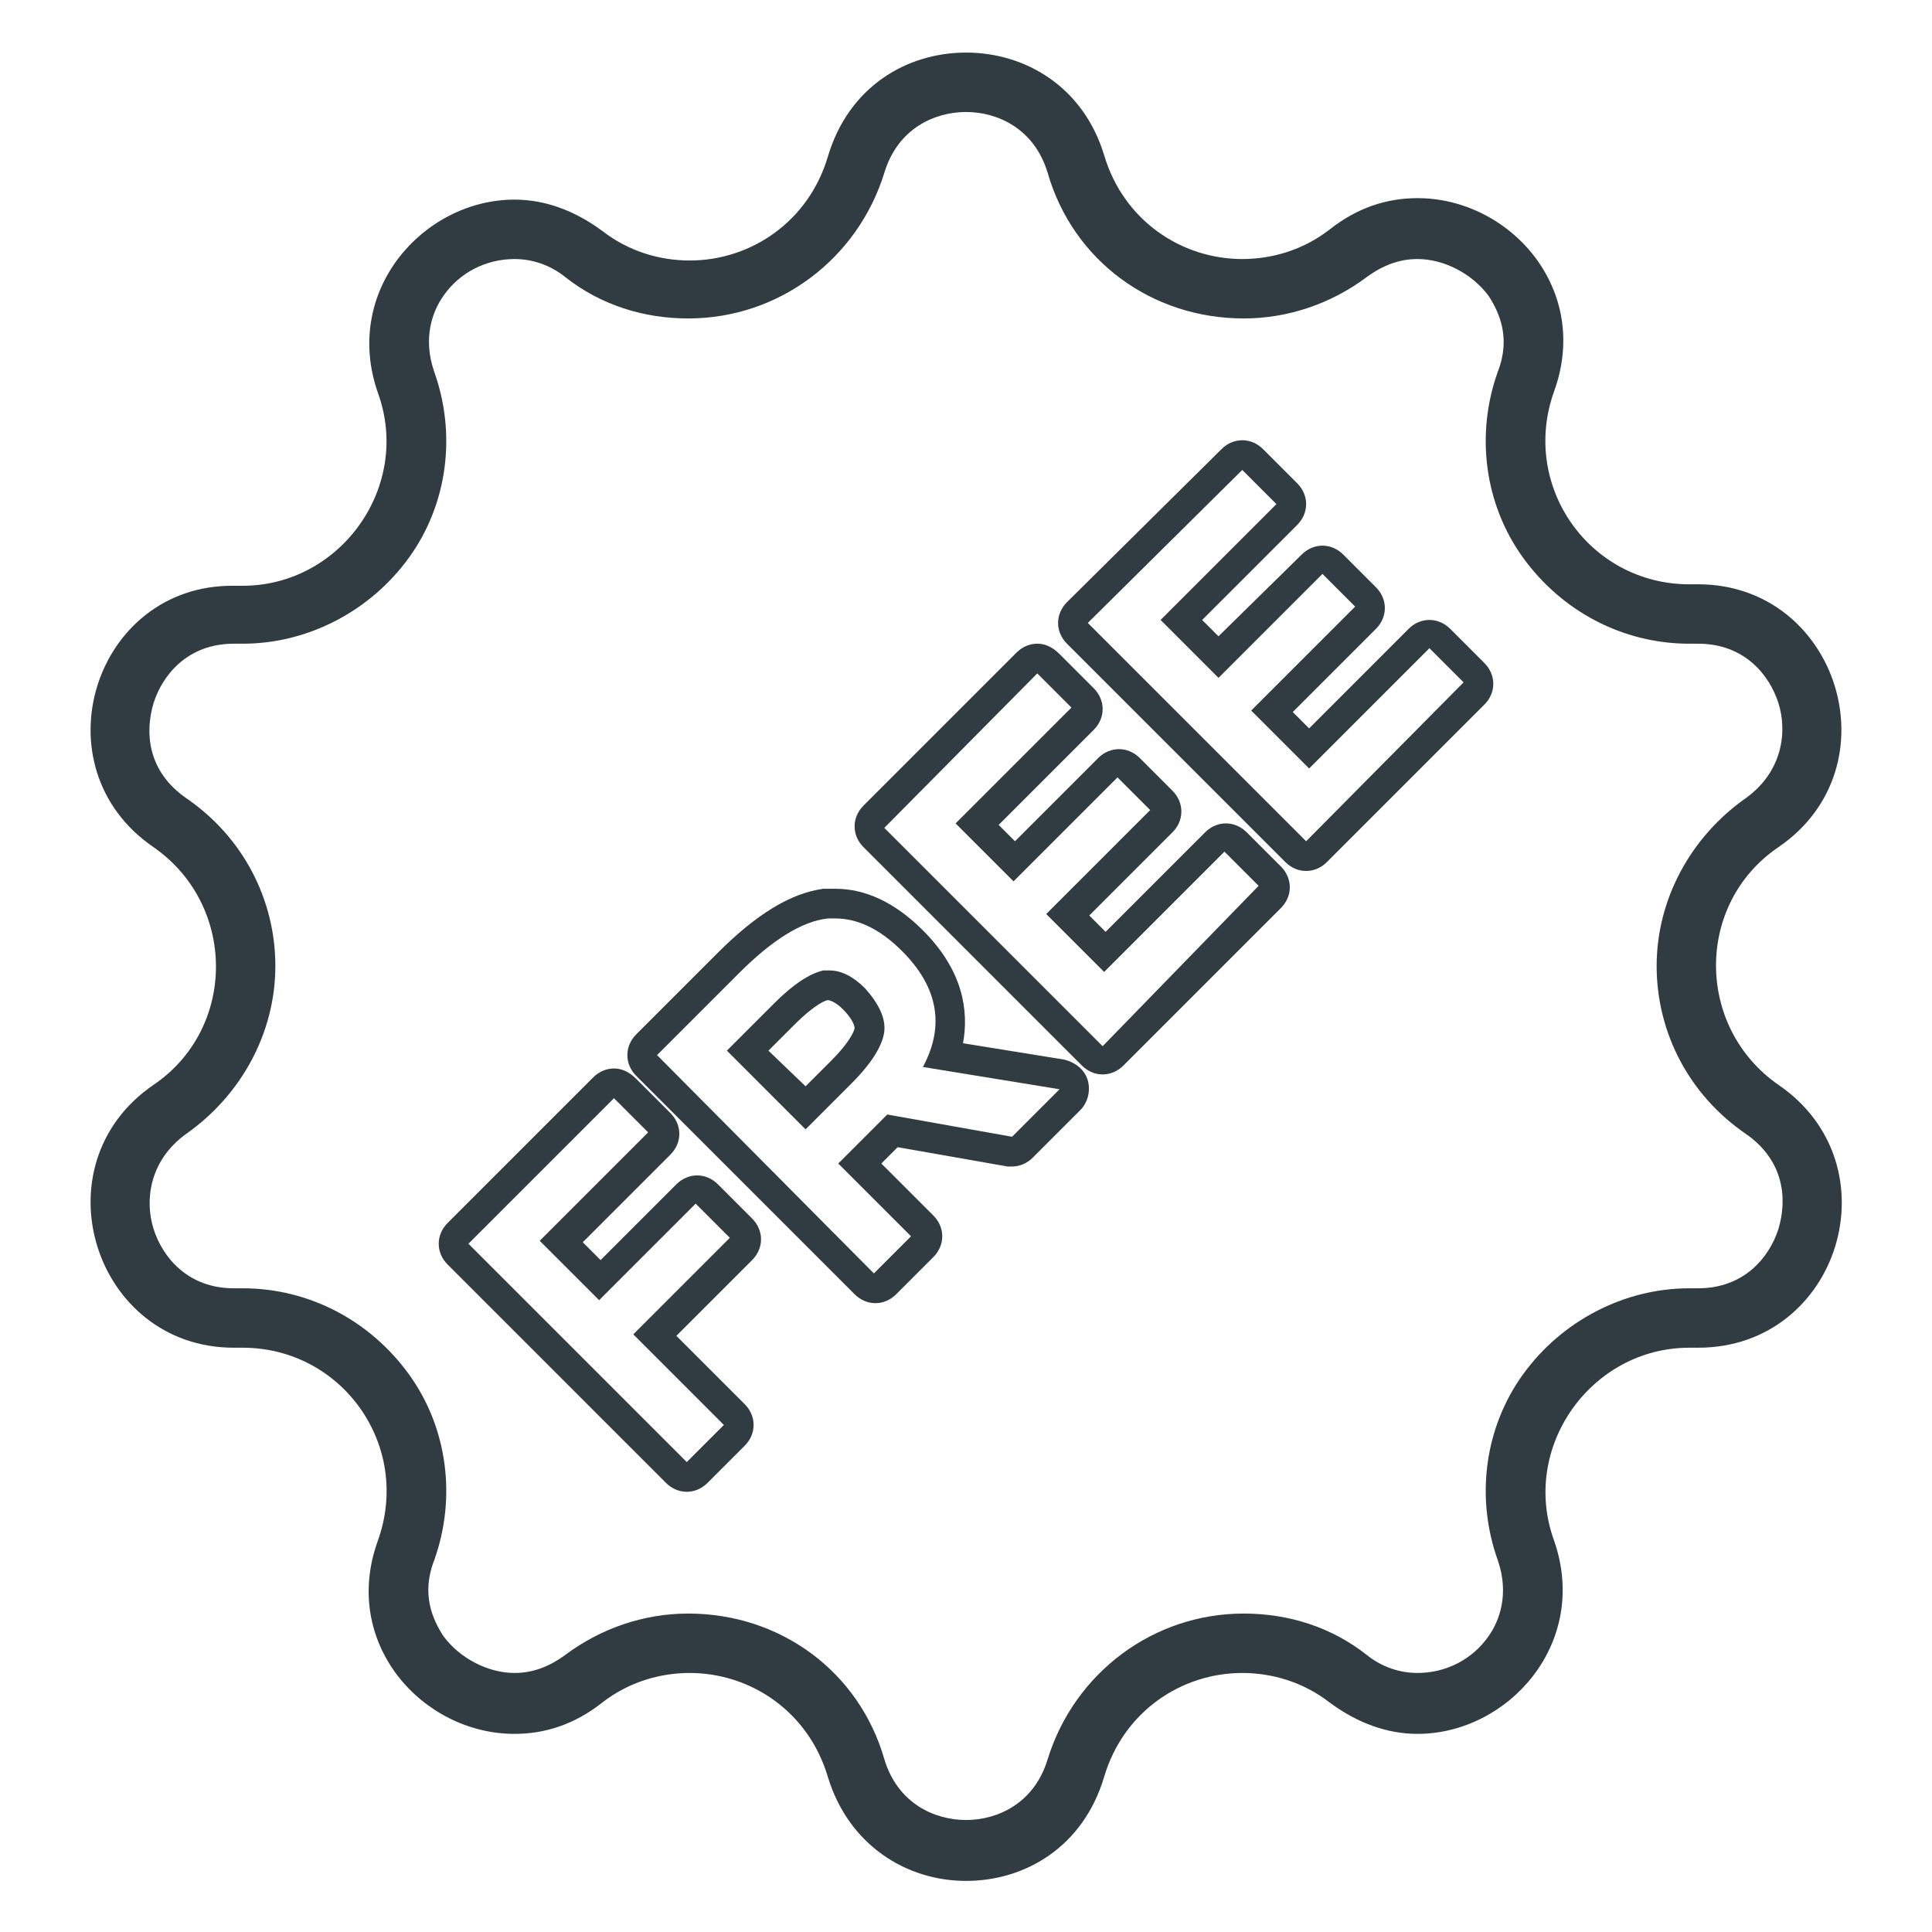 <?xml version="1.0" encoding="UTF-8"?>
<!-- Uploaded to: SVG Repo, www.svgrepo.com, Generator: SVG Repo Mixer Tools -->
<svg width="800px" height="800px" version="1.1" viewBox="144 144 512 512" xmlns="http://www.w3.org/2000/svg">
 <g fill="#303c42">
  <path d="m400 173.68c8.266 0 18.105 4.328 21.648 16.137 6.691 23.223 27.551 38.574 51.957 38.574 11.809 0 23.223-3.938 32.668-11.02 4.328-3.148 8.66-4.723 13.383-4.723 7.086 0 14.562 3.938 18.895 9.84 2.754 4.328 5.902 11.02 2.363 20.074-5.902 16.531-3.543 35.031 6.691 49.199s26.371 22.828 44.082 22.828h1.574 0.789c12.203 0 18.895 8.266 21.254 15.742 2.363 7.477 1.18 18.105-8.66 25.191-14.562 10.234-23.617 26.766-23.617 44.477s8.66 34.242 23.617 44.477c10.234 7.086 11.02 17.32 8.66 25.191-2.363 7.477-9.055 15.742-21.254 15.742h-0.789-1.574c-17.32 0-33.852 8.66-44.082 22.828-10.234 14.168-12.594 32.668-6.691 49.199 3.148 9.055 0.395 16.137-2.363 20.074-4.328 6.297-11.414 9.84-18.895 9.84-4.723 0-9.445-1.574-13.383-4.723-9.445-7.477-20.859-11.02-32.668-11.02-24.008 0-44.871 15.742-51.957 38.574-3.543 11.809-13.383 16.137-21.648 16.137s-18.105-4.328-21.648-16.137c-6.691-23.223-27.551-38.574-51.957-38.574-11.809 0-23.223 3.938-32.668 11.02-4.328 3.148-8.66 4.723-13.383 4.723-7.086 0-14.562-3.938-18.895-9.84-2.754-4.328-5.902-11.02-2.363-20.074 5.902-16.531 3.543-35.031-6.691-49.199s-26.371-22.828-44.082-22.828h-1.574-0.789c-12.203 0-18.895-8.266-21.254-15.742-2.363-7.477-1.18-18.105 8.66-25.191 14.562-10.234 23.617-26.766 23.617-44.477s-8.66-34.242-23.617-44.477c-10.234-7.086-11.02-17.32-8.66-25.191 2.363-7.477 9.055-15.742 21.254-15.742h0.789 1.574c17.32 0 33.852-8.66 44.082-22.828 10.234-14.168 12.594-32.668 6.691-49.199-3.148-9.055-0.395-16.137 2.363-20.074 4.328-6.297 11.414-9.84 18.895-9.84 4.723 0 9.445 1.574 13.383 4.723 9.445 7.477 20.859 11.02 32.668 11.02 24.008 0 44.871-15.742 51.957-38.574 3.543-11.809 13.383-16.137 21.648-16.137m0-15.746c-15.742 0-31.094 9.055-36.605 27.551-5.117 17.32-20.469 27.551-36.605 27.551-7.871 0-16.137-2.363-23.223-7.871-7.477-5.512-15.352-8.266-23.223-8.266-24.008 0-45.656 24.008-36.211 51.168 9.055 24.797-9.84 51.168-35.816 51.168h-1.18-1.18c-37.004-0.391-52.352 48.023-21.258 69.277 22.043 15.352 22.043 48.02 0 62.977-31.094 21.254-15.742 69.668 21.254 69.668h1.18 1.18c26.371 0 44.871 25.977 35.816 51.168-9.84 27.16 11.809 51.168 36.211 51.168 7.871 0 15.742-2.363 23.223-8.266 7.086-5.512 15.352-7.871 23.223-7.871 16.137 0 31.488 10.234 36.605 27.551 5.512 18.105 20.859 27.551 36.605 27.551 15.742 0 31.094-9.055 36.605-27.551 5.117-17.32 20.469-27.551 36.605-27.551 7.871 0 16.137 2.363 23.223 7.871 7.477 5.512 15.352 8.266 23.223 8.266 24.008 0 45.656-24.008 36.211-51.168-9.055-24.797 9.84-51.168 35.816-51.168h1.18 1.18c37.391 0 52.348-48.414 21.254-69.668-22.043-15.352-22.043-48.02 0-62.977 31.094-21.254 15.742-69.668-21.254-69.668h-1.18-1.18c-26.371 0-44.871-25.977-35.816-51.168 9.84-27.16-11.809-51.168-36.211-51.168-7.871 0-15.742 2.363-23.223 8.266-7.086 5.512-15.352 7.871-23.223 7.871-16.137 0-31.488-10.234-36.605-27.551-5.508-18.105-20.859-27.16-36.602-27.16z"/>
  <path d="m306.71 435.03 9.055 9.055-28.734 28.734 15.742 15.742 25.586-25.586 9.055 9.055-25.586 25.586 24.008 24.008-9.84 9.84-57.859-57.859 38.574-38.574m0-7.871c-1.969 0-3.938 0.789-5.512 2.363l-38.574 38.574c-3.148 3.148-3.148 7.871 0 11.02l57.859 57.859c1.574 1.574 3.543 2.363 5.512 2.363s3.938-0.789 5.512-2.363l9.84-9.84c3.148-3.148 3.148-7.871 0-11.02l-18.105-18.105 20.074-20.074c3.148-3.148 3.148-7.871 0-11.02l-9.055-9.055c-1.574-1.574-3.543-2.363-5.512-2.363s-3.938 0.789-5.512 2.363l-20.074 20.074-4.723-4.723 23.223-23.223c3.148-3.148 3.148-7.871 0-11.02l-9.055-9.055c-1.961-1.969-3.93-2.758-5.898-2.758z"/>
  <path d="m365.36 387.4c5.902 0 11.809 2.754 17.711 8.66 9.445 9.445 11.414 19.68 5.512 30.699l36.211 5.902-12.594 12.594-33.066-5.898-12.988 12.988 19.285 19.285-9.84 9.84-57.465-57.859 21.648-21.648c8.66-8.66 16.531-13.777 23.617-14.562h1.969m-7.875 55.891 12.203-12.203c5.512-5.512 8.266-10.234 8.66-13.777 0.395-3.543-1.574-7.477-5.117-11.414-3.148-3.148-6.297-4.723-9.445-4.723h-1.574c-3.543 0.789-7.871 3.543-12.988 8.66l-12.594 12.594 20.855 20.863m7.875-63.762h-3.148c-8.66 1.18-17.711 6.691-27.945 16.926l-21.648 21.648c-1.574 1.574-2.363 3.543-2.363 5.512s0.789 3.938 2.363 5.512l57.859 57.859c1.574 1.574 3.543 2.363 5.512 2.363s3.938-0.789 5.512-2.363l9.84-9.84c1.574-1.574 2.363-3.543 2.363-5.512s-0.789-3.938-2.363-5.512l-13.777-13.777 4.328-4.328 29.125 5.117h1.18c1.969 0 3.938-0.789 5.512-2.363l12.594-12.594c1.969-1.969 2.754-5.117 1.969-7.871-0.789-2.754-3.148-4.723-6.297-5.512l-26.766-4.328c1.574-8.66 0-19.285-10.629-29.914-7.477-7.481-15.348-11.023-23.219-11.023zm-17.715 42.902 6.691-6.691c5.902-5.902 8.66-6.691 9.055-6.691s1.969 0.395 3.938 2.363 3.148 3.938 3.148 5.117c0 0-0.395 2.754-6.297 8.66l-6.691 6.691z"/>
  <path d="m418.89 322.46 9.055 9.055-30.699 30.699 15.352 15.352 27.551-27.551 8.66 8.66-27.551 27.551 15.352 15.352 31.883-31.883 9.055 9.055-41.336 42.504-57.859-57.859 40.539-40.934m0-7.875c-1.969 0-3.938 0.789-5.512 2.363l-40.539 40.539c-1.574 1.574-2.363 3.543-2.363 5.512s0.789 3.938 2.363 5.512l57.859 57.859c1.574 1.574 3.543 2.363 5.512 2.363s3.938-0.789 5.512-2.363l41.723-41.723c1.574-1.574 2.363-3.543 2.363-5.512s-0.789-3.938-2.363-5.512l-9.055-9.051c-1.574-1.574-3.543-2.363-5.512-2.363s-3.938 0.789-5.512 2.363l-26.371 26.371-4.328-4.328 22.043-22.043c3.148-3.148 3.148-7.871 0-11.02l-8.66-8.66c-1.574-1.574-3.543-2.363-5.512-2.363s-3.938 0.789-5.512 2.363l-22.043 22.043-4.328-4.328 25.191-25.191c1.574-1.574 2.363-3.543 2.363-5.512s-0.789-3.938-2.363-5.512l-9.055-9.055c-1.965-1.965-3.934-2.754-5.902-2.754z"/>
  <path d="m473.21 268.54 9.055 9.055-30.699 30.699 15.352 15.352 27.551-27.551 8.66 8.66-27.551 27.551 15.352 15.352 31.883-31.883 9.055 9.055-41.73 42.113-57.859-57.859 40.934-40.543m0-7.871c-1.969 0-3.938 0.789-5.512 2.363l-40.934 40.539c-1.574 1.574-2.363 3.543-2.363 5.512s0.789 3.938 2.363 5.512l57.859 57.855c1.574 1.574 3.543 2.363 5.512 2.363s3.938-0.789 5.512-2.363l41.723-41.723c3.148-3.148 3.148-7.871 0-11.02l-9.055-9.055c-1.574-1.574-3.543-2.363-5.512-2.363s-3.938 0.789-5.512 2.363l-26.367 26.375-4.332-4.332 22.043-22.043c1.574-1.574 2.363-3.543 2.363-5.512s-0.789-3.938-2.363-5.512l-8.66-8.66c-1.574-1.574-3.543-2.363-5.512-2.363s-3.938 0.789-5.512 2.363l-22.039 21.652-4.328-4.328 25.191-25.191c3.148-3.148 3.148-7.871 0-11.02l-9.055-9.055c-1.574-1.574-3.543-2.359-5.512-2.359z"/>
 </g>
</svg>